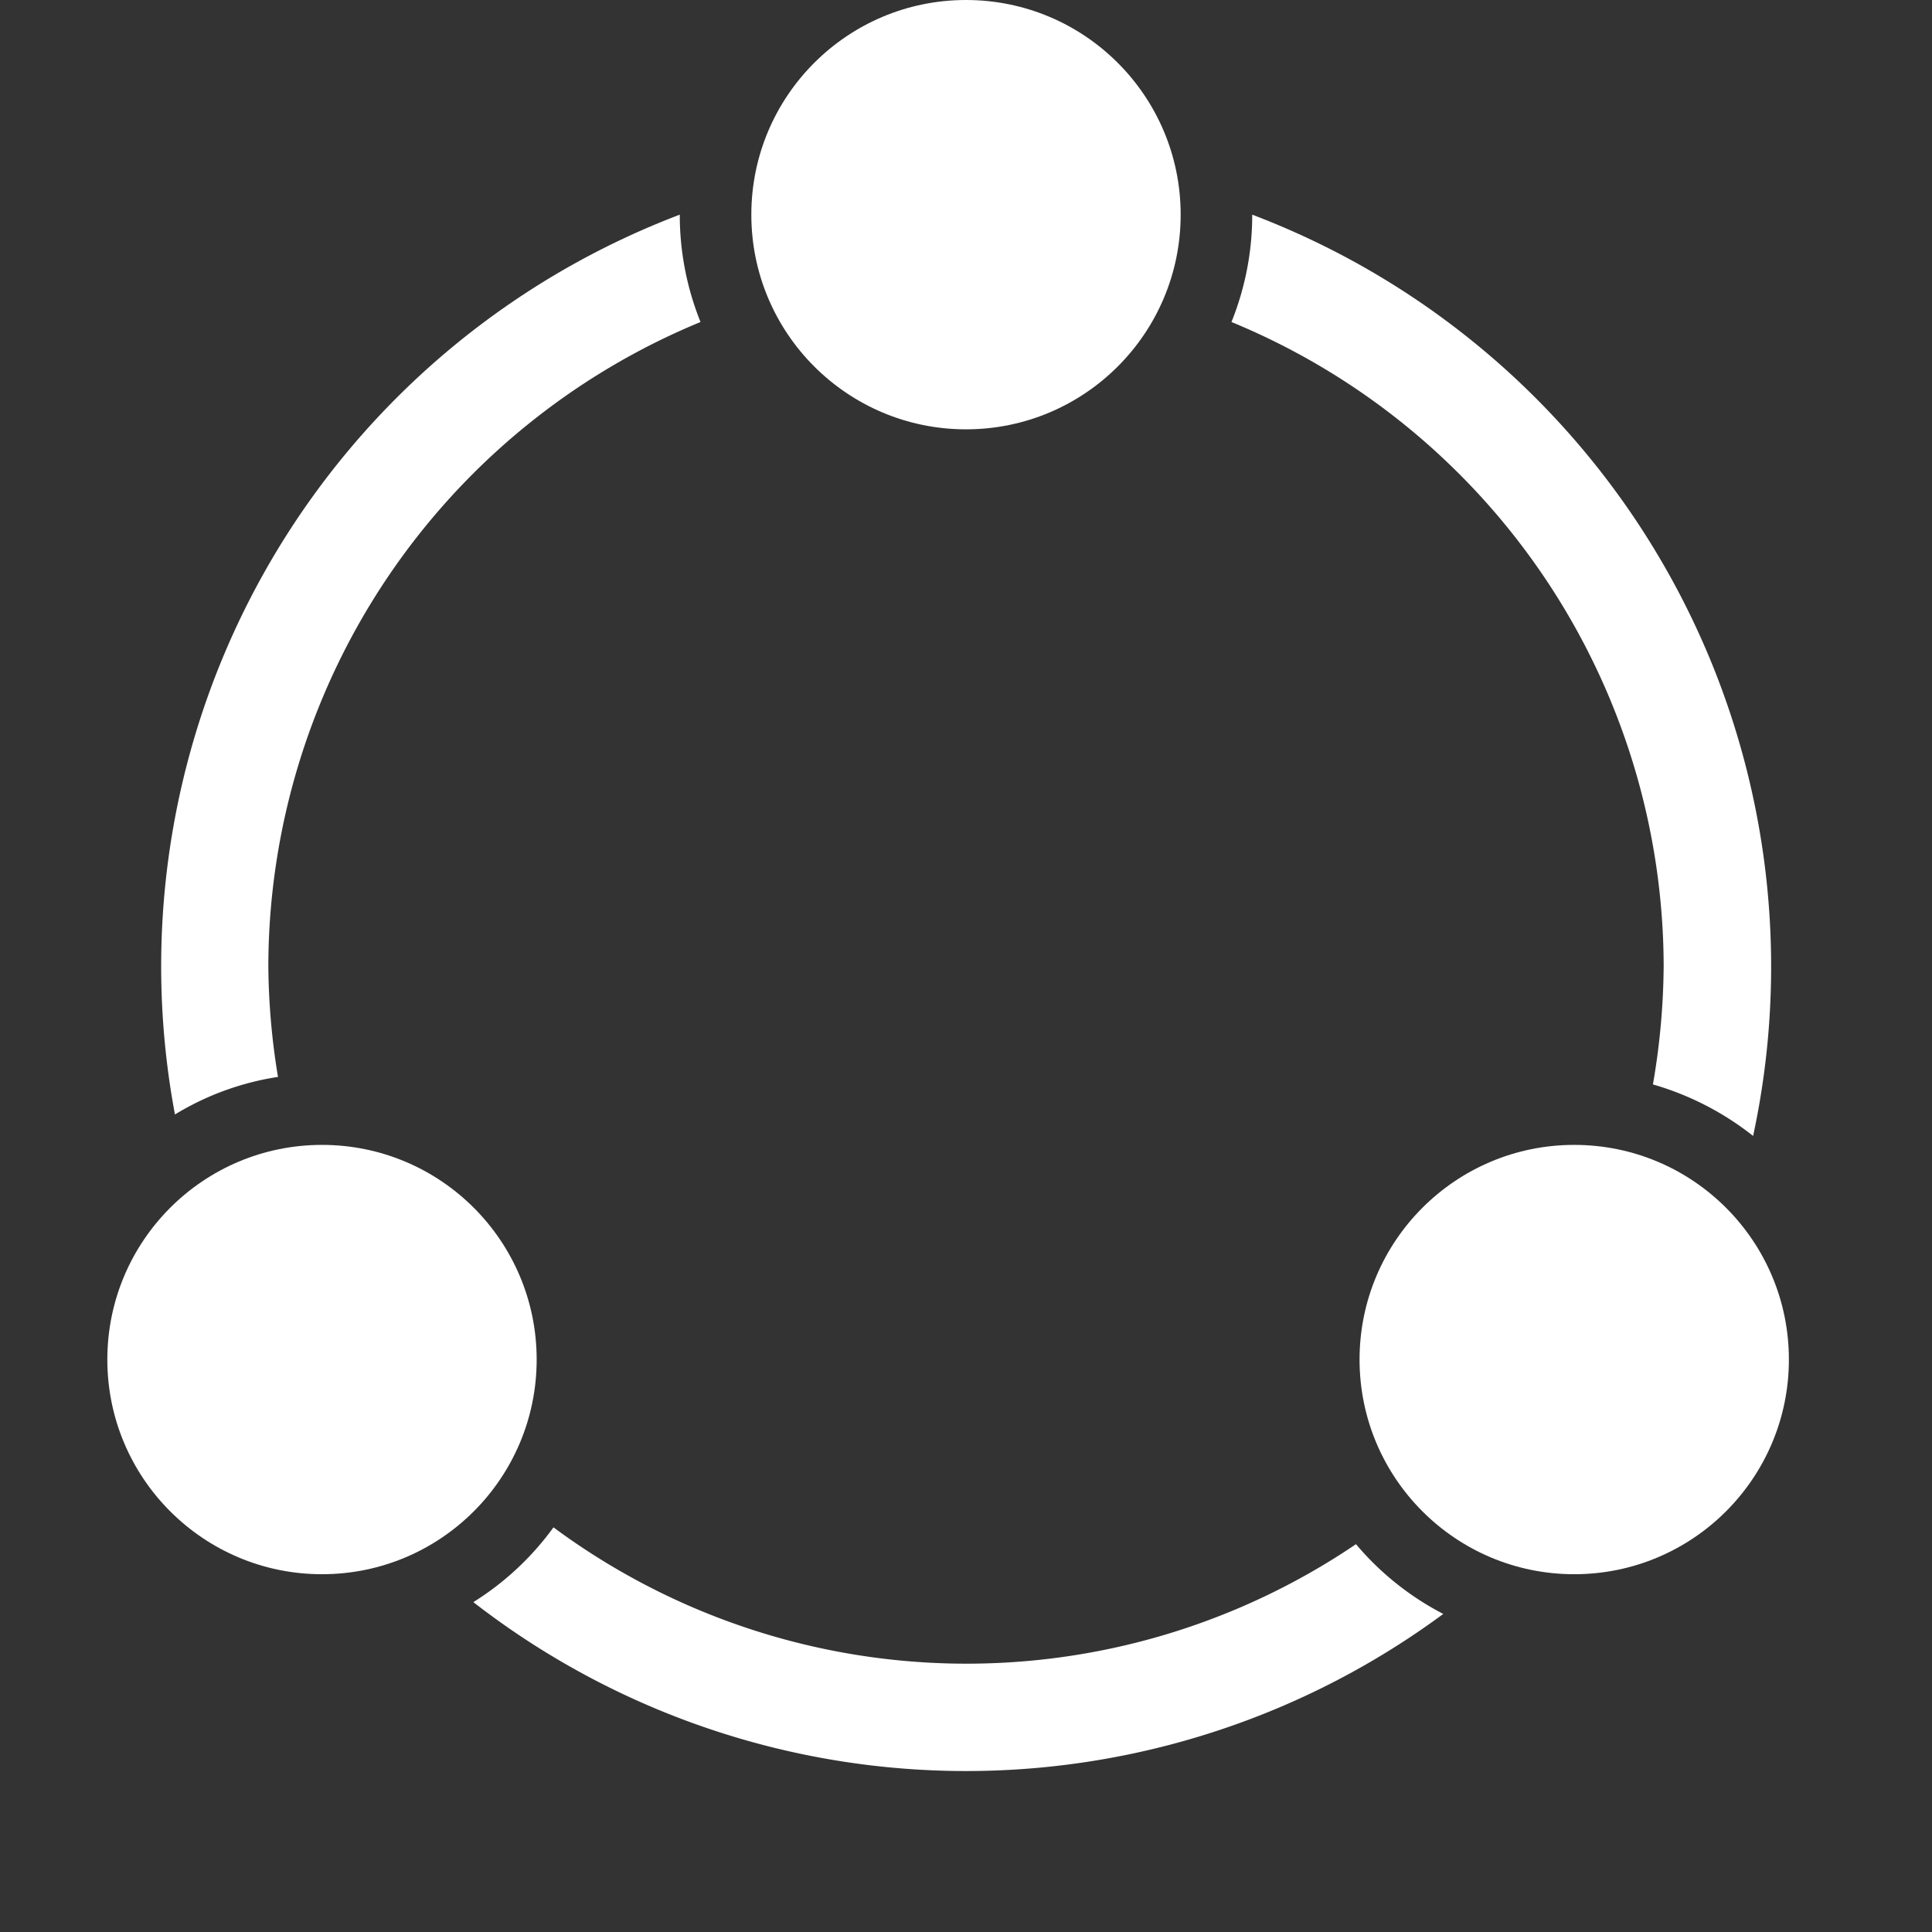 <svg xmlns="http://www.w3.org/2000/svg" viewBox="0 0 54 54"><rect x="0" y="0" width="54" height="54" fill="#333333" stroke="none"/><defs><style>.cls-1{fill:#ff9292;opacity:0;}.cls-2{fill:#fff;}</style></defs><title>高稳定</title><g id="图层_2" data-name="图层 2"><g id="图层_1-2" data-name="图层 1"><rect class="cls-1" width="54" height="54"/><circle class="cls-2" cx="27" cy="6" r="6"/><circle class="cls-2" cx="44" cy="38" r="6"/><path class="cls-2" d="M35,6a8,8,0,0,1-.58,3A19.52,19.52,0,0,1,46.5,27a20.07,20.07,0,0,1-.3,3.31A8.14,8.14,0,0,1,49,31.75,22.48,22.48,0,0,0,35,6Z"/><path class="cls-2" d="M7.77,30.1A19.74,19.74,0,0,1,7.5,27,19.52,19.52,0,0,1,19.58,9,8,8,0,0,1,19,6V6A22.47,22.47,0,0,0,4.89,31.15,7.79,7.79,0,0,1,7.77,30.1Z"/><path class="cls-2" d="M37.9,43.16a19.4,19.4,0,0,1-22.43-.47,8,8,0,0,1-2.24,2.09,22.45,22.45,0,0,0,27.11.33A8,8,0,0,1,37.9,43.16Z"/><circle class="cls-2" cx="9" cy="38" r="6"/></g></g></svg>